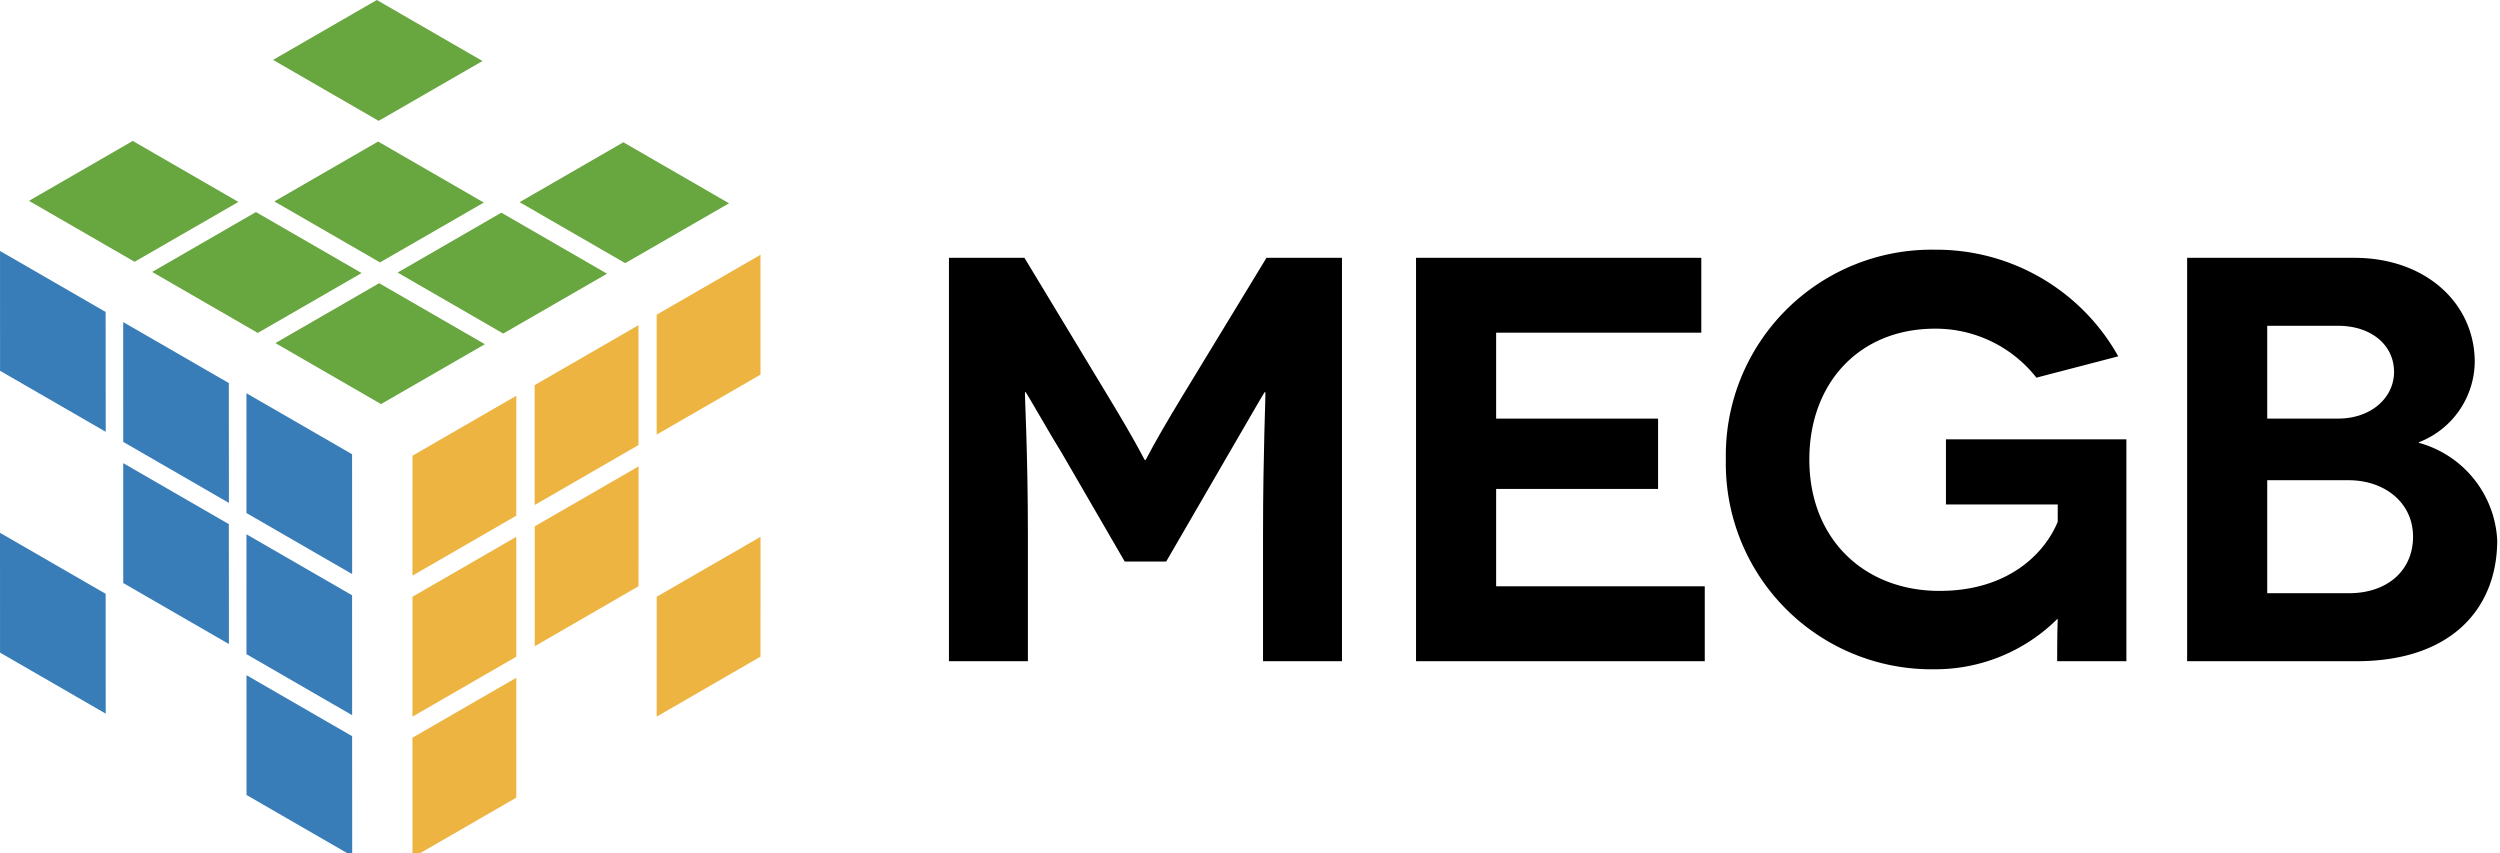 <svg width="208" height="71" xmlns="http://www.w3.org/2000/svg">

 <g>
  <title>Layer 1</title>
  <g data-name="Gruppe 1509" id="Gruppe_1509">
   <g data-name="Gruppe 1508" id="Gruppe_1508">
    <g data-name="Gruppe 1419" id="Gruppe_1419">
     <path d="m181.969,21.448l0,33.564l14.1,0c7.911,0 11.7,-4.411 11.7,-10.069a8.873,8.873 0 0 0 -6.521,-8.1l0,-0.048a7.257,7.257 0 0 0 4.651,-6.665c0,-4.891 -4.075,-8.679 -10.02,-8.679l-13.91,-0.003zm6.664,13.378l0,-7.72l5.9,0c2.733,0 4.651,1.583 4.651,3.836c0,2.158 -1.918,3.884 -4.651,3.884l-5.9,0zm0,14.528l0,-9.4l6.761,0c3.021,0 5.371,1.87 5.371,4.7s-2.159,4.7 -5.322,4.7l-6.81,0z" data-name="Pfad 402" id="Pfad_402"/>
     <path d="m171.205,51.512c0,0.048 -0.048,0.719 -0.048,3.5l5.759,0l0,-18.46l-15.013,0l0,5.418l9.3,0l0,1.439c-1.055,2.588 -4.075,5.754 -9.829,5.754c-6.234,0 -10.837,-4.268 -10.837,-10.933c0,-6.377 4.172,-10.884 10.453,-10.884a10.66,10.66 0 0 1 8.439,4.075l6.81,-1.774a17.327,17.327 0 0 0 -15.248,-8.871a17.116,17.116 0 0 0 -17.4,17.453a17.116,17.116 0 0 0 17.4,17.454a14.4,14.4 0 0 0 10.165,-4.172l0.049,0.001z" data-name="Pfad 403" id="Pfad_403"/>
     <path d="m124.479,48.779l0,-8.1l13.474,0l0,-5.85l-13.474,0l0,-7.15l17.069,0l0,-6.23l-23.734,0l0,33.563l24.022,0l0,-6.233l-17.357,0z" data-name="Pfad 404" id="Pfad_404"/>
     <path d="m105.372,21.449l-7,11.508c-2.59,4.267 -3.021,5.322 -3.069,5.322l-0.048,0c-0.048,0 -0.48,-1.054 -3.069,-5.322l-6.953,-11.508l-6.281,0l0,33.564l6.569,0l0,-10.5c0,-7.048 -0.288,-11.891 -0.24,-11.891l0.048,0c0.048,0 2.4,4.124 3.02,5.083l5.227,9.014l3.452,0l5.226,-9.014c0.575,-0.959 2.925,-5.083 2.973,-5.083l0.048,0c0.048,0 -0.192,4.843 -0.192,11.891l0,10.5l6.569,0l0,-33.564l-6.28,0z" data-name="Pfad 405" id="Pfad_405"/>
    </g>
   </g>
   <g transform="rotate(120, 78.952, 27.477)" data-name="Gruppe 1507" id="Gruppe_1507">
    <path fill="#68a63f" d="m99.265,94.162l8.632,4.986l0,-10.145l-8.633,-4.991l0.001,10.15zm-20.308,-11.723l8.631,4.986l0,-10.148l-8.631,-4.991l0,10.153zm20.308,-0.111l8.632,4.986l0,-10.148l-8.633,-4.991l0.001,10.153zm-10.164,-5.87l8.631,4.985l0,-10.148l-8.631,-4.992l0,10.155zm10.164,-5.969l8.632,4.986l0,-10.149l-8.633,-4.991l0.001,10.154zm-10.164,-5.87l8.631,4.984l0,-10.148l-8.631,-4.989l0,10.153zm-10.149,-5.863l8.632,4.986l0,-10.148l-8.632,-4.991l0,10.153z" data-name="Pfad 406" id="Pfad_406"/>
    <path fill="#387db8" d="m112.715,89.003l0,10.145l8.632,-4.986l0,-10.154l-8.632,4.995zm20.308,-11.726l0,10.148l8.631,-4.986l0,-10.153l-8.631,4.991zm-20.308,-0.111l0,10.148l8.632,-4.986l0,-10.153l-8.632,4.991zm10.163,-5.87l0,10.147l8.637,-4.986l0,-10.154l-8.637,4.993zm-10.163,-5.97l0,10.148l8.632,-4.986l0,-10.153l-8.632,4.991zm10.163,-5.868l0,10.145l8.637,-4.984l0,-10.153l-8.637,4.992zm10.15,-5.864l0,10.148l8.631,-4.986l0,-10.153l-8.631,4.991z" data-name="Pfad 407" id="Pfad_407"/>
    <path fill="#edb442" d="m101.671,55.925l8.638,4.988l8.642,-4.988l-8.638,-4.987l-8.642,4.987zm10.162,-5.867l8.637,4.988l8.639,-4.988l-8.639,-4.987l-8.637,4.987zm-20.331,0l8.638,4.988l8.638,-4.988l-8.638,-4.987l-8.638,4.987zm-10.151,-5.863l8.638,4.988l8.638,-4.988l-8.638,-4.987l-8.638,4.987zm40.639,0l8.637,4.988l8.638,-4.988l-8.638,-4.988l-8.637,4.988zm-20.317,-0.018l8.637,4.988l8.641,-4.988l-8.64,-4.983l-8.638,4.983zm0,-11.717l8.638,4.988l8.638,-4.988l-8.642,-4.983l-8.634,4.983z" data-name="Pfad 408" id="Pfad_408"/>
   </g>
  </g>
 </g>
</svg>